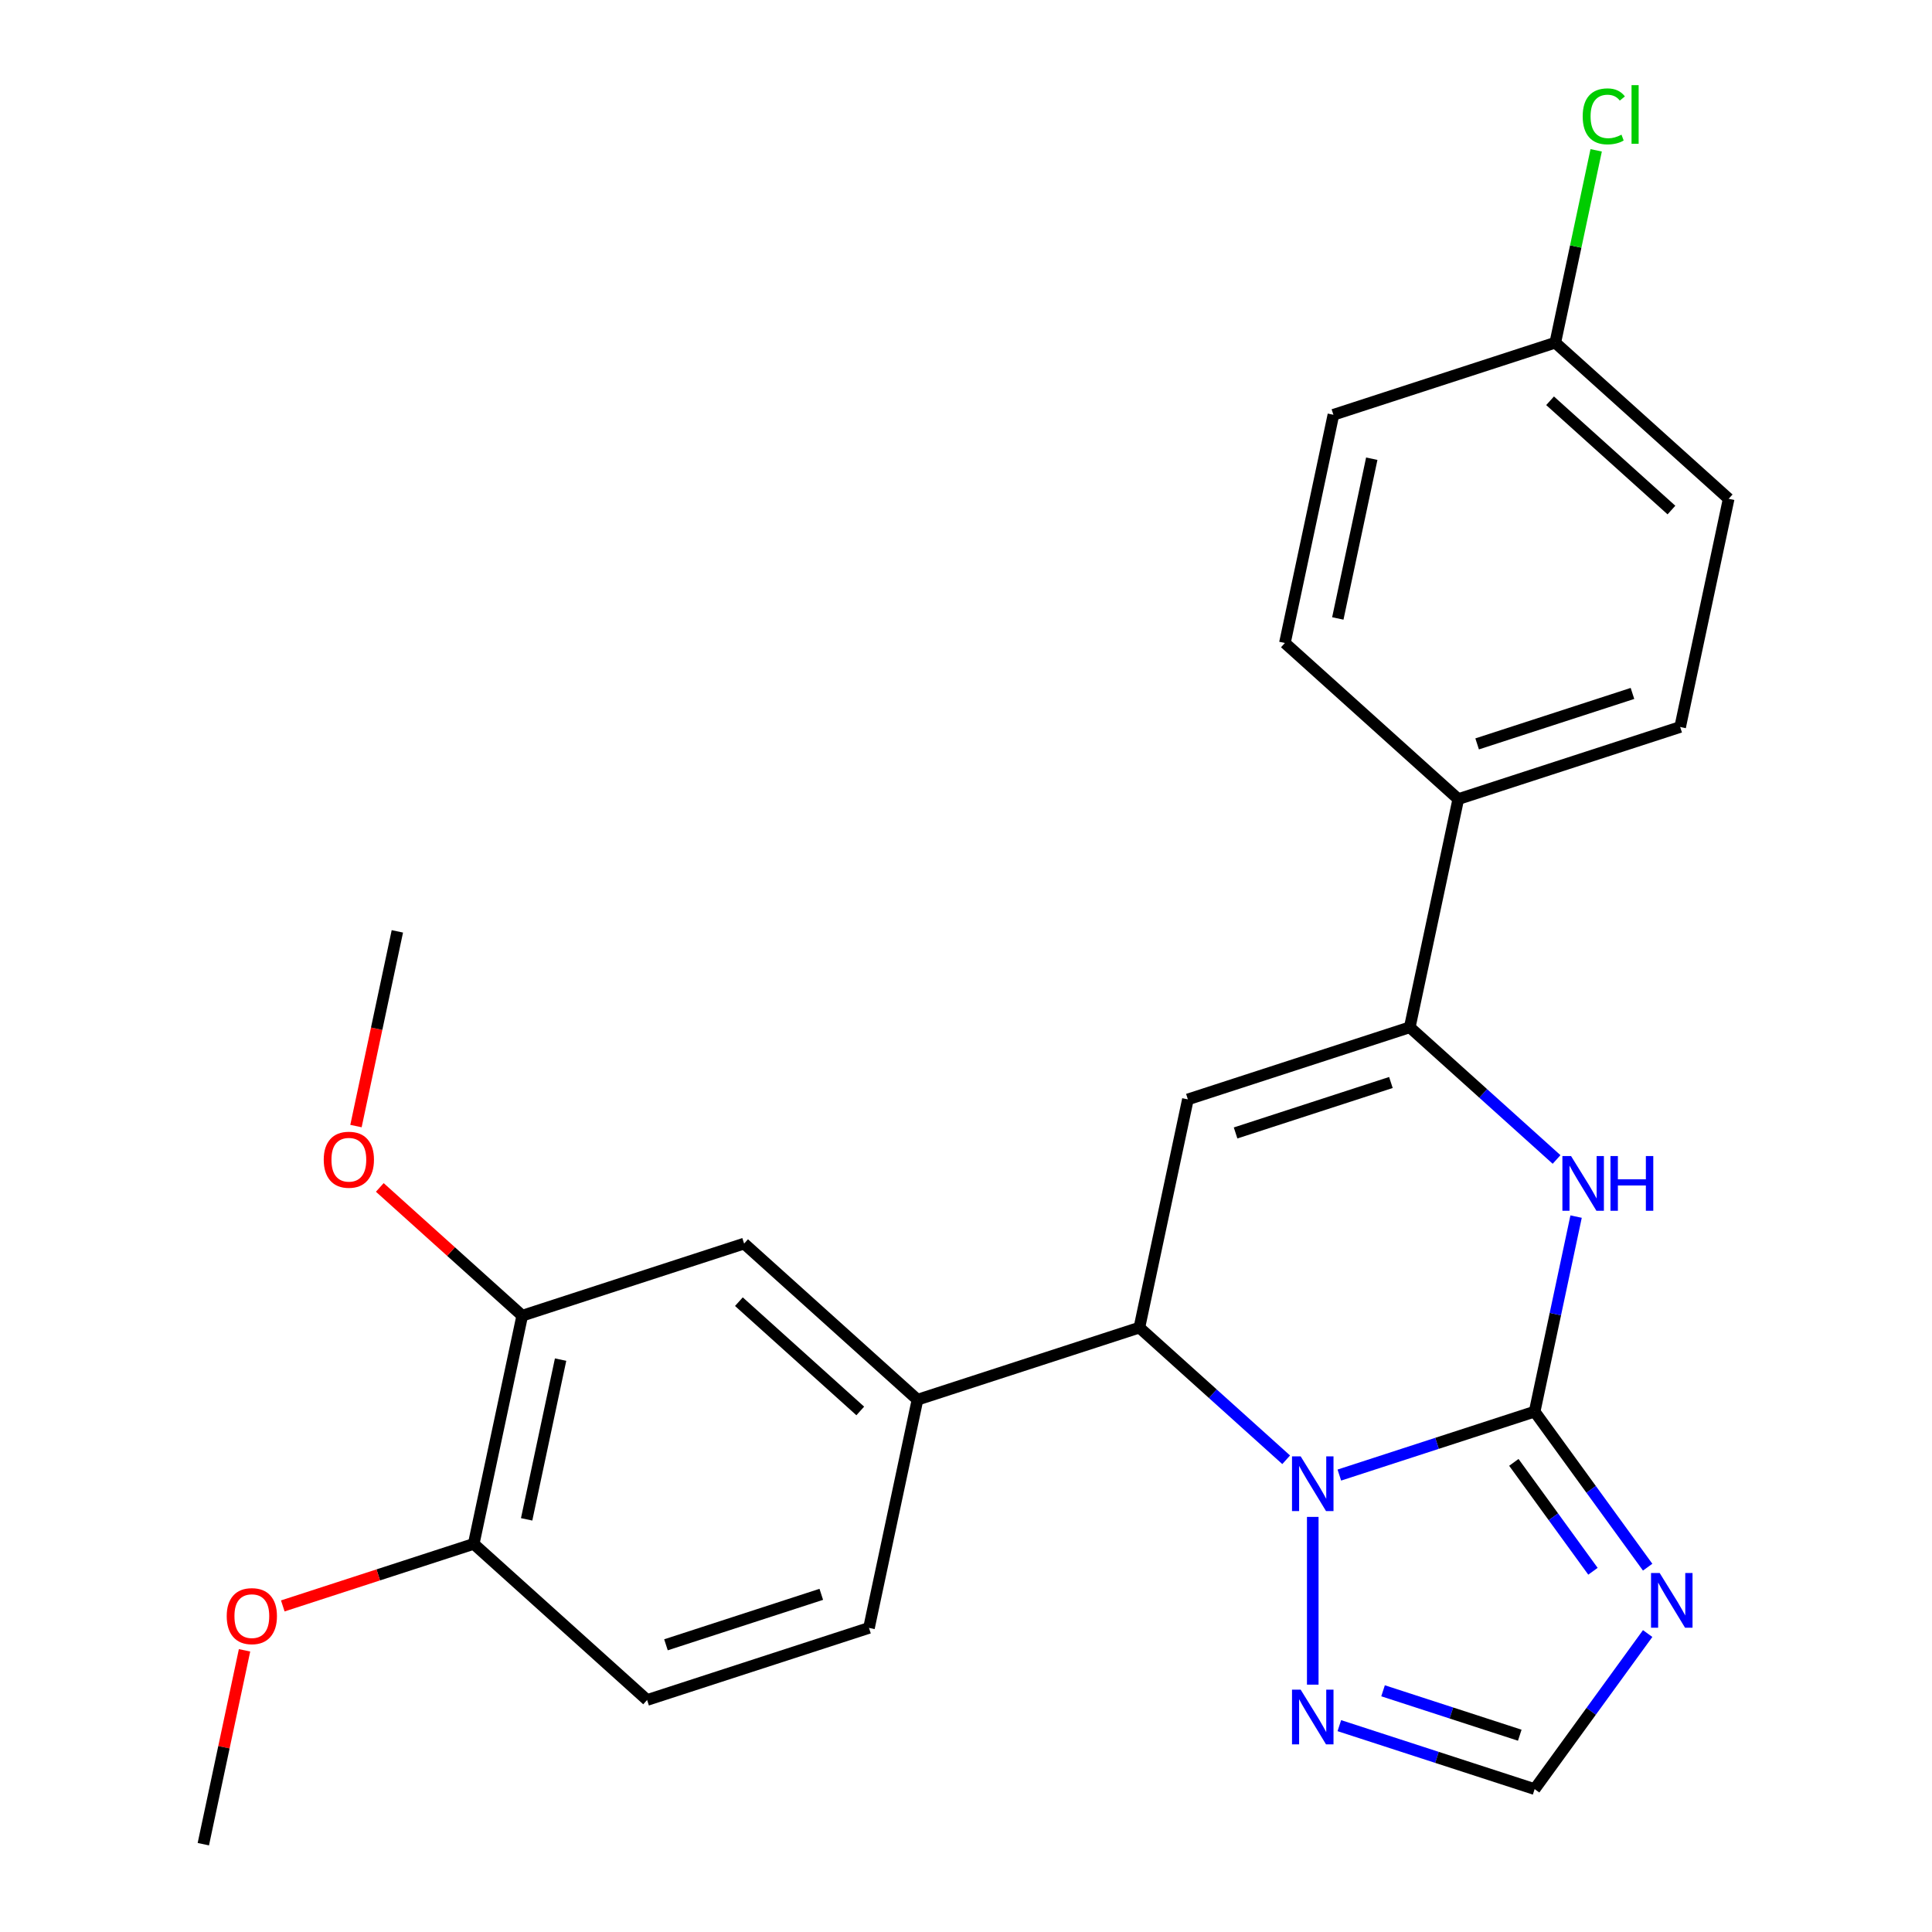 <?xml version='1.0' encoding='iso-8859-1'?>
<svg version='1.1' baseProfile='full'
              xmlns='http://www.w3.org/2000/svg'
                      xmlns:rdkit='http://www.rdkit.org/xml'
                      xmlns:xlink='http://www.w3.org/1999/xlink'
                  xml:space='preserve'
width='1000px' height='1000px' viewBox='0 0 1000 1000'>
<!-- END OF HEADER -->
<rect style='opacity:1.0;fill:#FFFFFF;stroke:none' width='1000' height='1000' x='0' y='0'> </rect>
<path class='bond-0' d='M 794.328,730.648 L 743.784,747.071' style='fill:none;fill-rule:evenodd;stroke:#000000;stroke-width:6px;stroke-linecap:butt;stroke-linejoin:miter;stroke-opacity:1' />
<path class='bond-0' d='M 743.784,747.071 L 693.24,763.494' style='fill:none;fill-rule:evenodd;stroke:#0000FF;stroke-width:6px;stroke-linecap:butt;stroke-linejoin:miter;stroke-opacity:1' />
<path class='bond-2' d='M 794.328,730.648 L 805.056,680.178' style='fill:none;fill-rule:evenodd;stroke:#000000;stroke-width:6px;stroke-linecap:butt;stroke-linejoin:miter;stroke-opacity:1' />
<path class='bond-2' d='M 805.056,680.178 L 815.784,629.708' style='fill:none;fill-rule:evenodd;stroke:#0000FF;stroke-width:6px;stroke-linecap:butt;stroke-linejoin:miter;stroke-opacity:1' />
<path class='bond-3' d='M 794.328,730.648 L 823.578,770.906' style='fill:none;fill-rule:evenodd;stroke:#000000;stroke-width:6px;stroke-linecap:butt;stroke-linejoin:miter;stroke-opacity:1' />
<path class='bond-3' d='M 823.578,770.906 L 852.827,811.164' style='fill:none;fill-rule:evenodd;stroke:#0000FF;stroke-width:6px;stroke-linecap:butt;stroke-linejoin:miter;stroke-opacity:1' />
<path class='bond-3' d='M 783.564,756.922 L 804.038,785.102' style='fill:none;fill-rule:evenodd;stroke:#000000;stroke-width:6px;stroke-linecap:butt;stroke-linejoin:miter;stroke-opacity:1' />
<path class='bond-3' d='M 804.038,785.102 L 824.513,813.283' style='fill:none;fill-rule:evenodd;stroke:#0000FF;stroke-width:6px;stroke-linecap:butt;stroke-linejoin:miter;stroke-opacity:1' />
<path class='bond-5' d='M 665.722,755.576 L 627.731,721.369' style='fill:none;fill-rule:evenodd;stroke:#0000FF;stroke-width:6px;stroke-linecap:butt;stroke-linejoin:miter;stroke-opacity:1' />
<path class='bond-5' d='M 627.731,721.369 L 589.74,687.162' style='fill:none;fill-rule:evenodd;stroke:#000000;stroke-width:6px;stroke-linecap:butt;stroke-linejoin:miter;stroke-opacity:1' />
<path class='bond-6' d='M 679.481,785.143 L 679.481,871.973' style='fill:none;fill-rule:evenodd;stroke:#0000FF;stroke-width:6px;stroke-linecap:butt;stroke-linejoin:miter;stroke-opacity:1' />
<path class='bond-1' d='M 614.847,569.043 L 729.695,531.727' style='fill:none;fill-rule:evenodd;stroke:#000000;stroke-width:6px;stroke-linecap:butt;stroke-linejoin:miter;stroke-opacity:1' />
<path class='bond-1' d='M 639.538,586.415 L 719.931,560.294' style='fill:none;fill-rule:evenodd;stroke:#000000;stroke-width:6px;stroke-linecap:butt;stroke-linejoin:miter;stroke-opacity:1' />
<path class='bond-26' d='M 614.847,569.043 L 589.74,687.162' style='fill:none;fill-rule:evenodd;stroke:#000000;stroke-width:6px;stroke-linecap:butt;stroke-linejoin:miter;stroke-opacity:1' />
<path class='bond-4' d='M 805.676,600.141 L 767.686,565.934' style='fill:none;fill-rule:evenodd;stroke:#0000FF;stroke-width:6px;stroke-linecap:butt;stroke-linejoin:miter;stroke-opacity:1' />
<path class='bond-4' d='M 767.686,565.934 L 729.695,531.727' style='fill:none;fill-rule:evenodd;stroke:#000000;stroke-width:6px;stroke-linecap:butt;stroke-linejoin:miter;stroke-opacity:1' />
<path class='bond-8' d='M 852.827,845.522 L 823.578,885.78' style='fill:none;fill-rule:evenodd;stroke:#0000FF;stroke-width:6px;stroke-linecap:butt;stroke-linejoin:miter;stroke-opacity:1' />
<path class='bond-8' d='M 823.578,885.78 L 794.328,926.038' style='fill:none;fill-rule:evenodd;stroke:#000000;stroke-width:6px;stroke-linecap:butt;stroke-linejoin:miter;stroke-opacity:1' />
<path class='bond-10' d='M 729.695,531.727 L 754.802,413.608' style='fill:none;fill-rule:evenodd;stroke:#000000;stroke-width:6px;stroke-linecap:butt;stroke-linejoin:miter;stroke-opacity:1' />
<path class='bond-7' d='M 589.74,687.162 L 474.893,724.478' style='fill:none;fill-rule:evenodd;stroke:#000000;stroke-width:6px;stroke-linecap:butt;stroke-linejoin:miter;stroke-opacity:1' />
<path class='bond-25' d='M 693.24,893.193 L 743.784,909.616' style='fill:none;fill-rule:evenodd;stroke:#0000FF;stroke-width:6px;stroke-linecap:butt;stroke-linejoin:miter;stroke-opacity:1' />
<path class='bond-25' d='M 743.784,909.616 L 794.328,926.038' style='fill:none;fill-rule:evenodd;stroke:#000000;stroke-width:6px;stroke-linecap:butt;stroke-linejoin:miter;stroke-opacity:1' />
<path class='bond-25' d='M 715.866,875.15 L 751.247,886.646' style='fill:none;fill-rule:evenodd;stroke:#0000FF;stroke-width:6px;stroke-linecap:butt;stroke-linejoin:miter;stroke-opacity:1' />
<path class='bond-25' d='M 751.247,886.646 L 786.628,898.142' style='fill:none;fill-rule:evenodd;stroke:#000000;stroke-width:6px;stroke-linecap:butt;stroke-linejoin:miter;stroke-opacity:1' />
<path class='bond-9' d='M 474.893,724.478 L 385.153,643.675' style='fill:none;fill-rule:evenodd;stroke:#000000;stroke-width:6px;stroke-linecap:butt;stroke-linejoin:miter;stroke-opacity:1' />
<path class='bond-9' d='M 445.271,730.306 L 382.453,673.744' style='fill:none;fill-rule:evenodd;stroke:#000000;stroke-width:6px;stroke-linecap:butt;stroke-linejoin:miter;stroke-opacity:1' />
<path class='bond-13' d='M 474.893,724.478 L 449.786,842.597' style='fill:none;fill-rule:evenodd;stroke:#000000;stroke-width:6px;stroke-linecap:butt;stroke-linejoin:miter;stroke-opacity:1' />
<path class='bond-11' d='M 385.153,643.675 L 270.305,680.992' style='fill:none;fill-rule:evenodd;stroke:#000000;stroke-width:6px;stroke-linecap:butt;stroke-linejoin:miter;stroke-opacity:1' />
<path class='bond-15' d='M 754.802,413.608 L 869.649,376.292' style='fill:none;fill-rule:evenodd;stroke:#000000;stroke-width:6px;stroke-linecap:butt;stroke-linejoin:miter;stroke-opacity:1' />
<path class='bond-15' d='M 764.566,385.041 L 844.959,358.92' style='fill:none;fill-rule:evenodd;stroke:#000000;stroke-width:6px;stroke-linecap:butt;stroke-linejoin:miter;stroke-opacity:1' />
<path class='bond-16' d='M 754.802,413.608 L 665.061,332.805' style='fill:none;fill-rule:evenodd;stroke:#000000;stroke-width:6px;stroke-linecap:butt;stroke-linejoin:miter;stroke-opacity:1' />
<path class='bond-18' d='M 270.305,680.992 L 233.444,647.802' style='fill:none;fill-rule:evenodd;stroke:#000000;stroke-width:6px;stroke-linecap:butt;stroke-linejoin:miter;stroke-opacity:1' />
<path class='bond-18' d='M 233.444,647.802 L 196.584,614.612' style='fill:none;fill-rule:evenodd;stroke:#FF0000;stroke-width:6px;stroke-linecap:butt;stroke-linejoin:miter;stroke-opacity:1' />
<path class='bond-28' d='M 270.305,680.992 L 245.198,799.11' style='fill:none;fill-rule:evenodd;stroke:#000000;stroke-width:6px;stroke-linecap:butt;stroke-linejoin:miter;stroke-opacity:1' />
<path class='bond-28' d='M 290.163,703.731 L 272.588,786.414' style='fill:none;fill-rule:evenodd;stroke:#000000;stroke-width:6px;stroke-linecap:butt;stroke-linejoin:miter;stroke-opacity:1' />
<path class='bond-12' d='M 245.198,799.11 L 334.939,879.913' style='fill:none;fill-rule:evenodd;stroke:#000000;stroke-width:6px;stroke-linecap:butt;stroke-linejoin:miter;stroke-opacity:1' />
<path class='bond-22' d='M 245.198,799.11 L 195.784,815.166' style='fill:none;fill-rule:evenodd;stroke:#000000;stroke-width:6px;stroke-linecap:butt;stroke-linejoin:miter;stroke-opacity:1' />
<path class='bond-22' d='M 195.784,815.166 L 146.37,831.222' style='fill:none;fill-rule:evenodd;stroke:#FF0000;stroke-width:6px;stroke-linecap:butt;stroke-linejoin:miter;stroke-opacity:1' />
<path class='bond-14' d='M 449.786,842.597 L 334.939,879.913' style='fill:none;fill-rule:evenodd;stroke:#000000;stroke-width:6px;stroke-linecap:butt;stroke-linejoin:miter;stroke-opacity:1' />
<path class='bond-14' d='M 425.096,825.225 L 344.703,851.346' style='fill:none;fill-rule:evenodd;stroke:#000000;stroke-width:6px;stroke-linecap:butt;stroke-linejoin:miter;stroke-opacity:1' />
<path class='bond-20' d='M 869.649,376.292 L 894.756,258.173' style='fill:none;fill-rule:evenodd;stroke:#000000;stroke-width:6px;stroke-linecap:butt;stroke-linejoin:miter;stroke-opacity:1' />
<path class='bond-19' d='M 665.061,332.805 L 690.168,214.686' style='fill:none;fill-rule:evenodd;stroke:#000000;stroke-width:6px;stroke-linecap:butt;stroke-linejoin:miter;stroke-opacity:1' />
<path class='bond-19' d='M 692.451,320.109 L 710.026,237.426' style='fill:none;fill-rule:evenodd;stroke:#000000;stroke-width:6px;stroke-linecap:butt;stroke-linejoin:miter;stroke-opacity:1' />
<path class='bond-17' d='M 805.016,177.37 L 690.168,214.686' style='fill:none;fill-rule:evenodd;stroke:#000000;stroke-width:6px;stroke-linecap:butt;stroke-linejoin:miter;stroke-opacity:1' />
<path class='bond-21' d='M 805.016,177.37 L 815.597,127.59' style='fill:none;fill-rule:evenodd;stroke:#000000;stroke-width:6px;stroke-linecap:butt;stroke-linejoin:miter;stroke-opacity:1' />
<path class='bond-21' d='M 815.597,127.59 L 826.178,77.81' style='fill:none;fill-rule:evenodd;stroke:#00CC00;stroke-width:6px;stroke-linecap:butt;stroke-linejoin:miter;stroke-opacity:1' />
<path class='bond-27' d='M 805.016,177.37 L 894.756,258.173' style='fill:none;fill-rule:evenodd;stroke:#000000;stroke-width:6px;stroke-linecap:butt;stroke-linejoin:miter;stroke-opacity:1' />
<path class='bond-27' d='M 802.316,207.439 L 865.134,264.001' style='fill:none;fill-rule:evenodd;stroke:#000000;stroke-width:6px;stroke-linecap:butt;stroke-linejoin:miter;stroke-opacity:1' />
<path class='bond-23' d='M 184.25,582.85 L 194.961,532.46' style='fill:none;fill-rule:evenodd;stroke:#FF0000;stroke-width:6px;stroke-linecap:butt;stroke-linejoin:miter;stroke-opacity:1' />
<path class='bond-23' d='M 194.961,532.46 L 205.672,482.07' style='fill:none;fill-rule:evenodd;stroke:#000000;stroke-width:6px;stroke-linecap:butt;stroke-linejoin:miter;stroke-opacity:1' />
<path class='bond-24' d='M 126.572,854.206 L 115.908,904.375' style='fill:none;fill-rule:evenodd;stroke:#FF0000;stroke-width:6px;stroke-linecap:butt;stroke-linejoin:miter;stroke-opacity:1' />
<path class='bond-24' d='M 115.908,904.375 L 105.244,954.545' style='fill:none;fill-rule:evenodd;stroke:#000000;stroke-width:6px;stroke-linecap:butt;stroke-linejoin:miter;stroke-opacity:1' />
<path  class='atom-1' d='M 673.221 753.805
L 682.501 768.805
Q 683.421 770.285, 684.901 772.965
Q 686.381 775.645, 686.461 775.805
L 686.461 753.805
L 690.221 753.805
L 690.221 782.125
L 686.341 782.125
L 676.381 765.725
Q 675.221 763.805, 673.981 761.605
Q 672.781 759.405, 672.421 758.725
L 672.421 782.125
L 668.741 782.125
L 668.741 753.805
L 673.221 753.805
' fill='#0000FF'/>
<path  class='atom-3' d='M 813.175 598.37
L 822.455 613.37
Q 823.375 614.85, 824.855 617.53
Q 826.335 620.21, 826.415 620.37
L 826.415 598.37
L 830.175 598.37
L 830.175 626.69
L 826.295 626.69
L 816.335 610.29
Q 815.175 608.37, 813.935 606.17
Q 812.735 603.97, 812.375 603.29
L 812.375 626.69
L 808.695 626.69
L 808.695 598.37
L 813.175 598.37
' fill='#0000FF'/>
<path  class='atom-3' d='M 833.575 598.37
L 837.415 598.37
L 837.415 610.41
L 851.895 610.41
L 851.895 598.37
L 855.735 598.37
L 855.735 626.69
L 851.895 626.69
L 851.895 613.61
L 837.415 613.61
L 837.415 626.69
L 833.575 626.69
L 833.575 598.37
' fill='#0000FF'/>
<path  class='atom-4' d='M 859.048 814.183
L 868.328 829.183
Q 869.248 830.663, 870.728 833.343
Q 872.208 836.023, 872.288 836.183
L 872.288 814.183
L 876.048 814.183
L 876.048 842.503
L 872.168 842.503
L 862.208 826.103
Q 861.048 824.183, 859.808 821.983
Q 858.608 819.783, 858.248 819.103
L 858.248 842.503
L 854.568 842.503
L 854.568 814.183
L 859.048 814.183
' fill='#0000FF'/>
<path  class='atom-7' d='M 673.221 874.562
L 682.501 889.562
Q 683.421 891.042, 684.901 893.722
Q 686.381 896.402, 686.461 896.562
L 686.461 874.562
L 690.221 874.562
L 690.221 902.882
L 686.341 902.882
L 676.381 886.482
Q 675.221 884.562, 673.981 882.362
Q 672.781 880.162, 672.421 879.482
L 672.421 902.882
L 668.741 902.882
L 668.741 874.562
L 673.221 874.562
' fill='#0000FF'/>
<path  class='atom-19' d='M 167.565 600.269
Q 167.565 593.469, 170.925 589.669
Q 174.285 585.869, 180.565 585.869
Q 186.845 585.869, 190.205 589.669
Q 193.565 593.469, 193.565 600.269
Q 193.565 607.149, 190.165 611.069
Q 186.765 614.949, 180.565 614.949
Q 174.325 614.949, 170.925 611.069
Q 167.565 607.189, 167.565 600.269
M 180.565 611.749
Q 184.885 611.749, 187.205 608.869
Q 189.565 605.949, 189.565 600.269
Q 189.565 594.709, 187.205 591.909
Q 184.885 589.069, 180.565 589.069
Q 176.245 589.069, 173.885 591.869
Q 171.565 594.669, 171.565 600.269
Q 171.565 605.989, 173.885 608.869
Q 176.245 611.749, 180.565 611.749
' fill='#FF0000'/>
<path  class='atom-22' d='M 819.203 60.231
Q 819.203 53.191, 822.483 49.511
Q 825.803 45.791, 832.083 45.791
Q 837.923 45.791, 841.043 49.911
L 838.403 52.071
Q 836.123 49.071, 832.083 49.071
Q 827.803 49.071, 825.523 51.951
Q 823.283 54.791, 823.283 60.231
Q 823.283 65.831, 825.603 68.711
Q 827.963 71.591, 832.523 71.591
Q 835.643 71.591, 839.283 69.711
L 840.403 72.711
Q 838.923 73.671, 836.683 74.231
Q 834.443 74.791, 831.963 74.791
Q 825.803 74.791, 822.483 71.031
Q 819.203 67.271, 819.203 60.231
' fill='#00CC00'/>
<path  class='atom-22' d='M 844.483 44.071
L 848.163 44.071
L 848.163 74.431
L 844.483 74.431
L 844.483 44.071
' fill='#00CC00'/>
<path  class='atom-23' d='M 117.351 836.507
Q 117.351 829.707, 120.711 825.907
Q 124.071 822.107, 130.351 822.107
Q 136.631 822.107, 139.991 825.907
Q 143.351 829.707, 143.351 836.507
Q 143.351 843.387, 139.951 847.307
Q 136.551 851.187, 130.351 851.187
Q 124.111 851.187, 120.711 847.307
Q 117.351 843.427, 117.351 836.507
M 130.351 847.987
Q 134.671 847.987, 136.991 845.107
Q 139.351 842.187, 139.351 836.507
Q 139.351 830.947, 136.991 828.147
Q 134.671 825.307, 130.351 825.307
Q 126.031 825.307, 123.671 828.107
Q 121.351 830.907, 121.351 836.507
Q 121.351 842.227, 123.671 845.107
Q 126.031 847.987, 130.351 847.987
' fill='#FF0000'/>
</svg>
